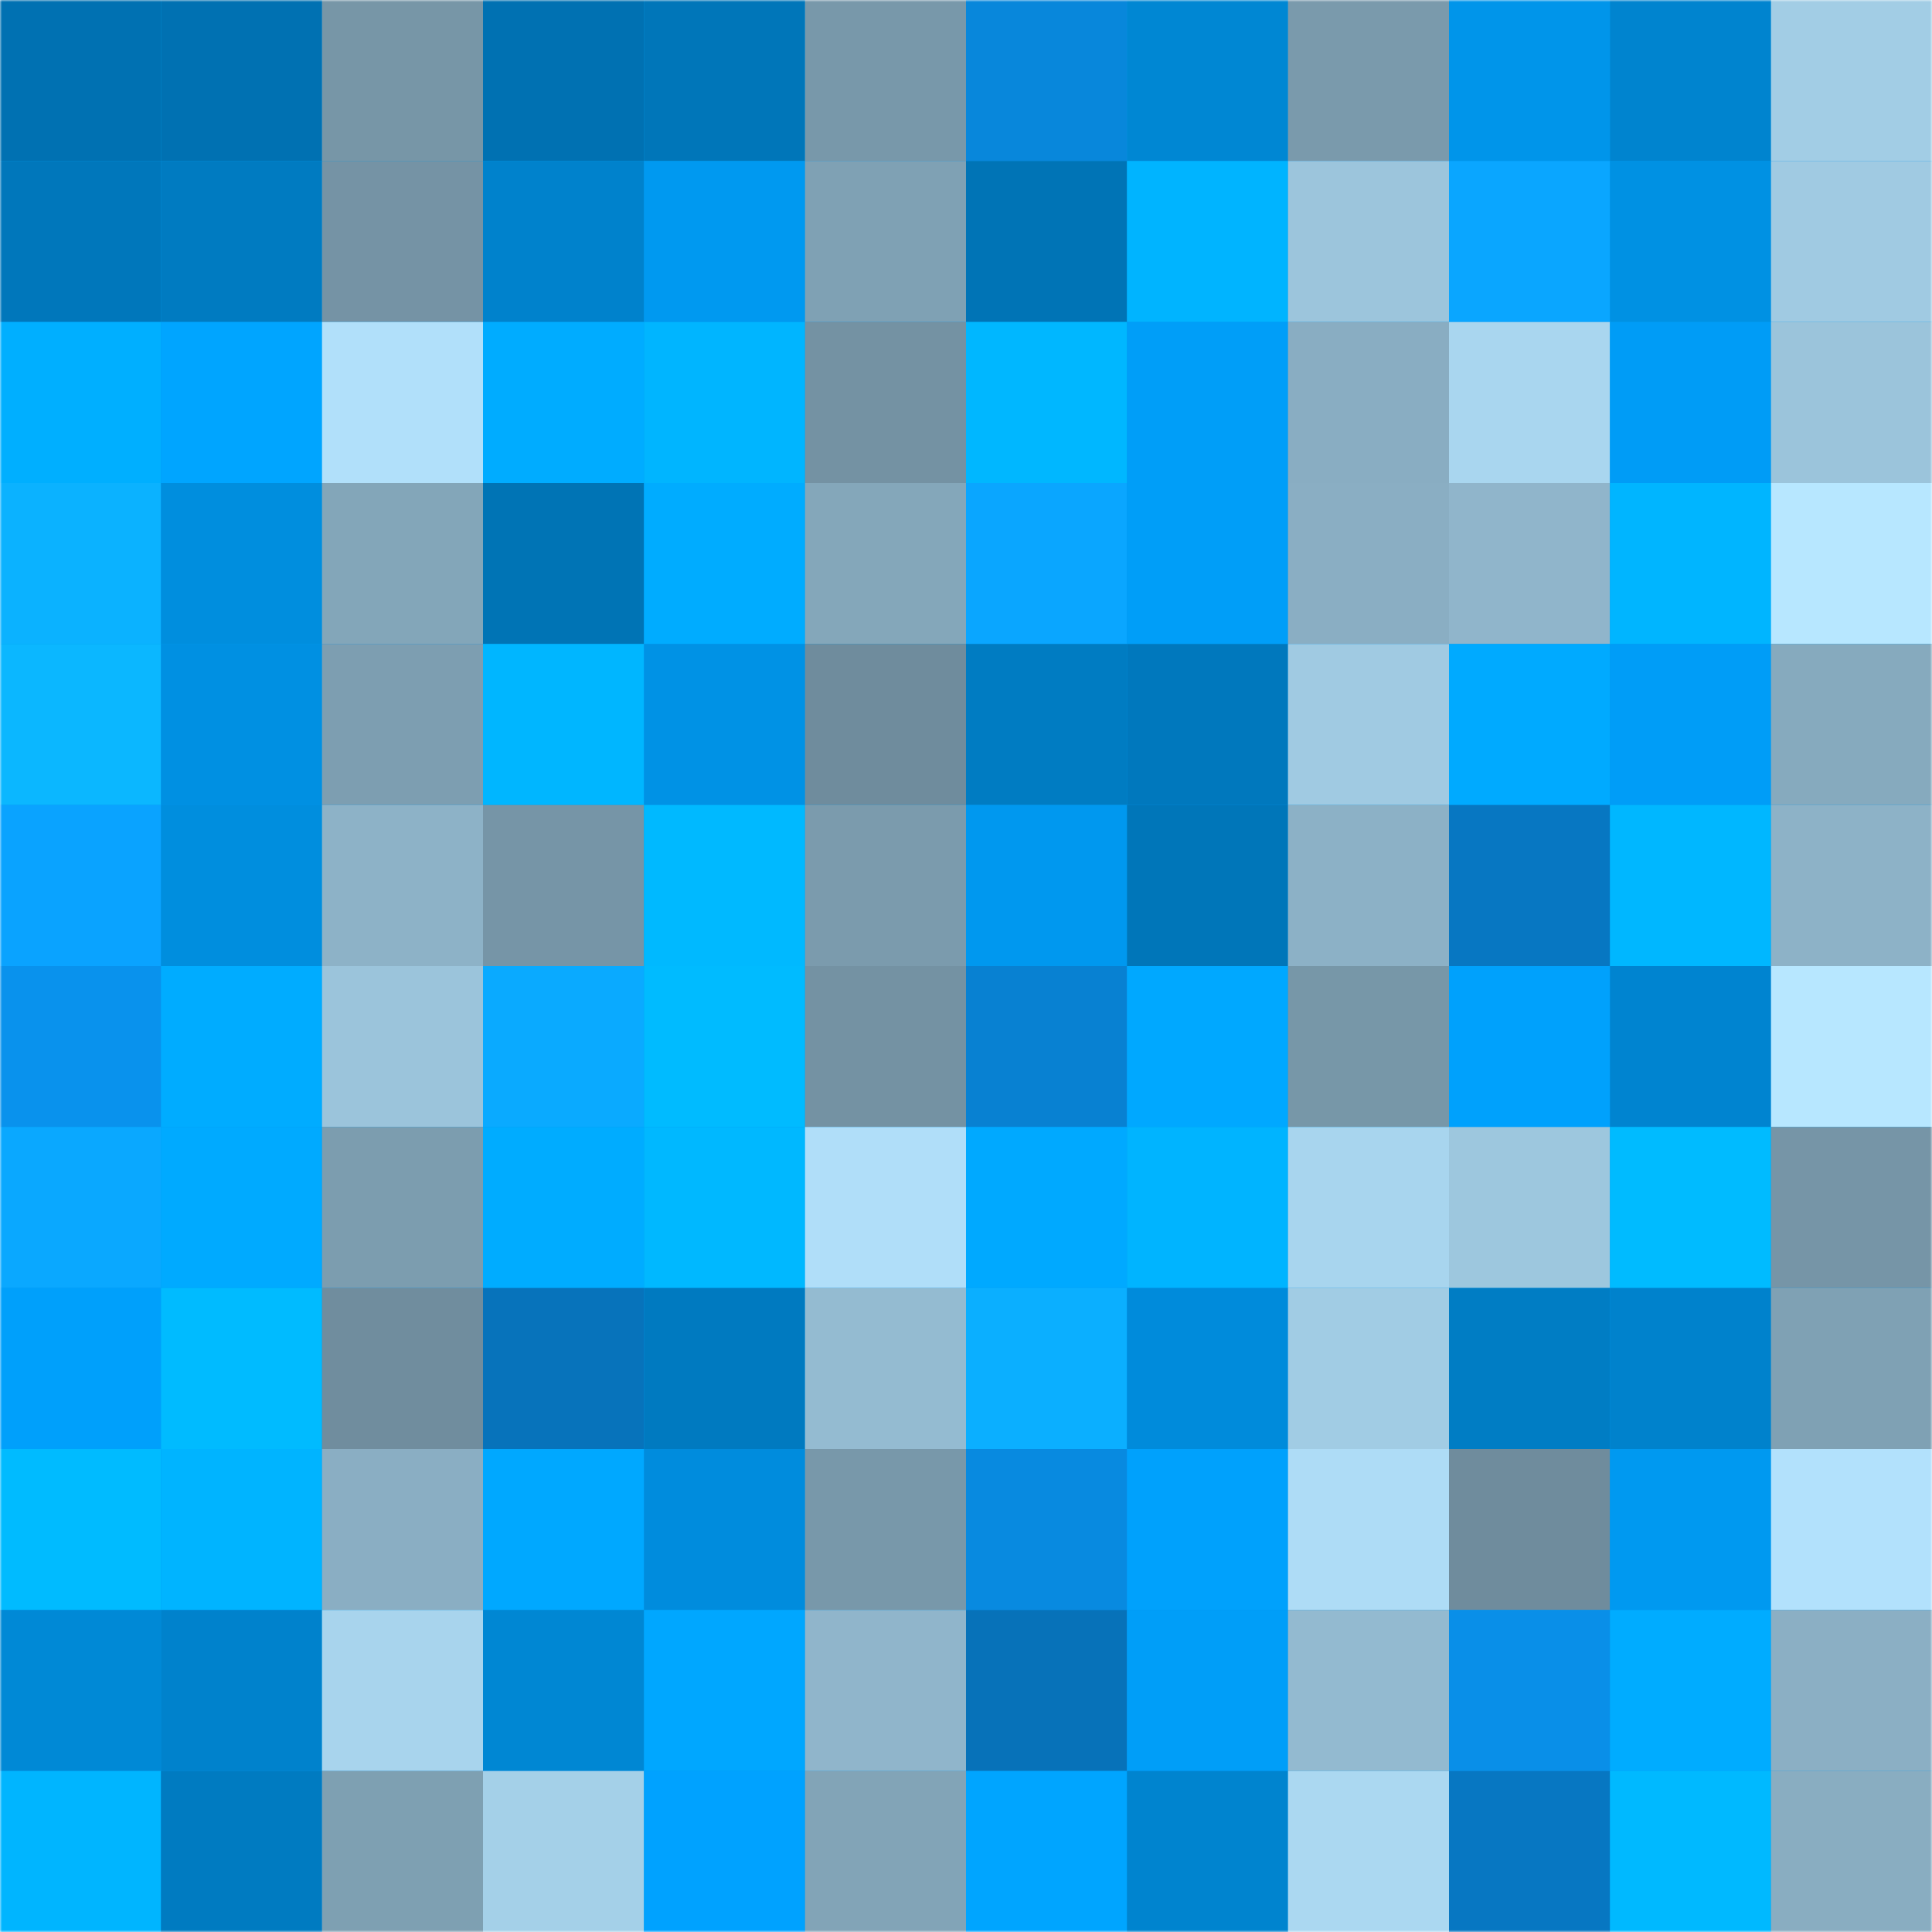 <svg viewBox="0 0 480 480" fill="none" role="img" xmlns="http://www.w3.org/2000/svg" width="240" height="240"><mask id="1693908956" maskUnits="userSpaceOnUse" x="0" y="0" width="480" height="480"><rect width="480" height="480" fill="#FFFFFF"></rect></mask><g mask="url(#1693908956)"><rect width="480" height="480" fill="#0097ed"></rect><rect x="0" y="0" width="40" height="40" fill="#0071b2"></rect><rect x="40" y="0" width="40" height="40" fill="#0071b2"></rect><rect x="80" y="0" width="40" height="40" fill="#7796a7"></rect><rect x="120" y="0" width="40" height="40" fill="#0071b2"></rect><rect x="160" y="0" width="40" height="40" fill="#0076b9"></rect><rect x="200" y="0" width="40" height="40" fill="#7898aa"></rect><rect x="240" y="0" width="40" height="40" fill="#0887db"></rect><rect x="280" y="0" width="40" height="40" fill="#0087d3"></rect><rect x="320" y="0" width="40" height="40" fill="#7a9aac"></rect><rect x="360" y="0" width="40" height="40" fill="#0095ea"></rect><rect x="400" y="0" width="40" height="40" fill="#0084cf"></rect><rect x="440" y="0" width="40" height="40" fill="#a2cde5"></rect><rect x="0" y="40" width="40" height="40" fill="#0077bb"></rect><rect x="40" y="40" width="40" height="40" fill="#007bc1"></rect><rect x="80" y="40" width="40" height="40" fill="#7593a5"></rect><rect x="120" y="40" width="40" height="40" fill="#0082cc"></rect><rect x="160" y="40" width="40" height="40" fill="#0099f0"></rect><rect x="200" y="40" width="40" height="40" fill="#7fa1b4"></rect><rect x="240" y="40" width="40" height="40" fill="#0074b6"></rect><rect x="280" y="40" width="40" height="40" fill="#00b4ff"></rect><rect x="320" y="40" width="40" height="40" fill="#9cc5dc"></rect><rect x="360" y="40" width="40" height="40" fill="#0aa6ff"></rect><rect x="400" y="40" width="40" height="40" fill="#0091e3"></rect><rect x="440" y="40" width="40" height="40" fill="#a0cae2"></rect><rect x="0" y="80" width="40" height="40" fill="#00afff"></rect><rect x="40" y="80" width="40" height="40" fill="#00a5ff"></rect><rect x="80" y="80" width="40" height="40" fill="#b1e0fa"></rect><rect x="120" y="80" width="40" height="40" fill="#00acff"></rect><rect x="160" y="80" width="40" height="40" fill="#00b5ff"></rect><rect x="200" y="80" width="40" height="40" fill="#7492a3"></rect><rect x="240" y="80" width="40" height="40" fill="#00b7ff"></rect><rect x="280" y="80" width="40" height="40" fill="#009ef8"></rect><rect x="320" y="80" width="40" height="40" fill="#89adc2"></rect><rect x="360" y="80" width="40" height="40" fill="#a9d6ef"></rect><rect x="400" y="80" width="40" height="40" fill="#009cf6"></rect><rect x="440" y="80" width="40" height="40" fill="#9bc4db"></rect><rect x="0" y="120" width="40" height="40" fill="#0bb2ff"></rect><rect x="40" y="120" width="40" height="40" fill="#008ede"></rect><rect x="80" y="120" width="40" height="40" fill="#83a6b9"></rect><rect x="120" y="120" width="40" height="40" fill="#0074b5"></rect><rect x="160" y="120" width="40" height="40" fill="#00acff"></rect><rect x="200" y="120" width="40" height="40" fill="#84a7ba"></rect><rect x="240" y="120" width="40" height="40" fill="#0aa6ff"></rect><rect x="280" y="120" width="40" height="40" fill="#009ef8"></rect><rect x="320" y="120" width="40" height="40" fill="#8aaec3"></rect><rect x="360" y="120" width="40" height="40" fill="#90b5cb"></rect><rect x="400" y="120" width="40" height="40" fill="#00b5ff"></rect><rect x="440" y="120" width="40" height="40" fill="#b7e7ff"></rect><rect x="0" y="160" width="40" height="40" fill="#0bb7ff"></rect><rect x="40" y="160" width="40" height="40" fill="#0090e2"></rect><rect x="80" y="160" width="40" height="40" fill="#7d9eb1"></rect><rect x="120" y="160" width="40" height="40" fill="#00b6ff"></rect><rect x="160" y="160" width="40" height="40" fill="#0092e5"></rect><rect x="200" y="160" width="40" height="40" fill="#6f8c9d"></rect><rect x="240" y="160" width="40" height="40" fill="#007cc2"></rect><rect x="280" y="160" width="40" height="40" fill="#0078bd"></rect><rect x="320" y="160" width="40" height="40" fill="#a0cae2"></rect><rect x="360" y="160" width="40" height="40" fill="#00aaff"></rect><rect x="400" y="160" width="40" height="40" fill="#009df7"></rect><rect x="440" y="160" width="40" height="40" fill="#86aabe"></rect><rect x="0" y="200" width="40" height="40" fill="#0aa3ff"></rect><rect x="40" y="200" width="40" height="40" fill="#008ede"></rect><rect x="80" y="200" width="40" height="40" fill="#8db2c7"></rect><rect x="120" y="200" width="40" height="40" fill="#7695a7"></rect><rect x="160" y="200" width="40" height="40" fill="#00b9ff"></rect><rect x="200" y="200" width="40" height="40" fill="#7b9bad"></rect><rect x="240" y="200" width="40" height="40" fill="#0098ef"></rect><rect x="280" y="200" width="40" height="40" fill="#0076b9"></rect><rect x="320" y="200" width="40" height="40" fill="#8cb1c6"></rect><rect x="360" y="200" width="40" height="40" fill="#0777c2"></rect><rect x="400" y="200" width="40" height="40" fill="#00b7ff"></rect><rect x="440" y="200" width="40" height="40" fill="#8db2c7"></rect><rect x="0" y="240" width="40" height="40" fill="#0992ed"></rect><rect x="40" y="240" width="40" height="40" fill="#00acff"></rect><rect x="80" y="240" width="40" height="40" fill="#9bc4db"></rect><rect x="120" y="240" width="40" height="40" fill="#0aaaff"></rect><rect x="160" y="240" width="40" height="40" fill="#00bbff"></rect><rect x="200" y="240" width="40" height="40" fill="#7492a3"></rect><rect x="240" y="240" width="40" height="40" fill="#0881d2"></rect><rect x="280" y="240" width="40" height="40" fill="#00a8ff"></rect><rect x="320" y="240" width="40" height="40" fill="#7797a8"></rect><rect x="360" y="240" width="40" height="40" fill="#00a1fc"></rect><rect x="400" y="240" width="40" height="40" fill="#0084d0"></rect><rect x="440" y="240" width="40" height="40" fill="#b7e7ff"></rect><rect x="0" y="280" width="40" height="40" fill="#0aa8ff"></rect><rect x="40" y="280" width="40" height="40" fill="#00aaff"></rect><rect x="80" y="280" width="40" height="40" fill="#7c9daf"></rect><rect x="120" y="280" width="40" height="40" fill="#00acff"></rect><rect x="160" y="280" width="40" height="40" fill="#00b8ff"></rect><rect x="200" y="280" width="40" height="40" fill="#b0def9"></rect><rect x="240" y="280" width="40" height="40" fill="#00a9ff"></rect><rect x="280" y="280" width="40" height="40" fill="#00b4ff"></rect><rect x="320" y="280" width="40" height="40" fill="#a8d5ee"></rect><rect x="360" y="280" width="40" height="40" fill="#9dc7de"></rect><rect x="400" y="280" width="40" height="40" fill="#00bbff"></rect><rect x="440" y="280" width="40" height="40" fill="#7695a7"></rect><rect x="0" y="320" width="40" height="40" fill="#00a0fb"></rect><rect x="40" y="320" width="40" height="40" fill="#00bbff"></rect><rect x="80" y="320" width="40" height="40" fill="#708d9e"></rect><rect x="120" y="320" width="40" height="40" fill="#0773bb"></rect><rect x="160" y="320" width="40" height="40" fill="#007ac0"></rect><rect x="200" y="320" width="40" height="40" fill="#94bbd1"></rect><rect x="240" y="320" width="40" height="40" fill="#0bafff"></rect><rect x="280" y="320" width="40" height="40" fill="#008bdb"></rect><rect x="320" y="320" width="40" height="40" fill="#a1cce4"></rect><rect x="360" y="320" width="40" height="40" fill="#007dc4"></rect><rect x="400" y="320" width="40" height="40" fill="#0082cc"></rect><rect x="440" y="320" width="40" height="40" fill="#7fa1b4"></rect><rect x="0" y="360" width="40" height="40" fill="#00bbff"></rect><rect x="40" y="360" width="40" height="40" fill="#00b4ff"></rect><rect x="80" y="360" width="40" height="40" fill="#8aaec3"></rect><rect x="120" y="360" width="40" height="40" fill="#00a8ff"></rect><rect x="160" y="360" width="40" height="40" fill="#008cdd"></rect><rect x="200" y="360" width="40" height="40" fill="#7898aa"></rect><rect x="240" y="360" width="40" height="40" fill="#088ae0"></rect><rect x="280" y="360" width="40" height="40" fill="#00a1fc"></rect><rect x="320" y="360" width="40" height="40" fill="#aedcf6"></rect><rect x="360" y="360" width="40" height="40" fill="#6f8c9d"></rect><rect x="400" y="360" width="40" height="40" fill="#0099f0"></rect><rect x="440" y="360" width="40" height="40" fill="#b2e1fc"></rect><rect x="0" y="400" width="40" height="40" fill="#0089d6"></rect><rect x="40" y="400" width="40" height="40" fill="#0082cc"></rect><rect x="80" y="400" width="40" height="40" fill="#a8d4ed"></rect><rect x="120" y="400" width="40" height="40" fill="#0087d3"></rect><rect x="160" y="400" width="40" height="40" fill="#00a7ff"></rect><rect x="200" y="400" width="40" height="40" fill="#90b5cb"></rect><rect x="240" y="400" width="40" height="40" fill="#0772b9"></rect><rect x="280" y="400" width="40" height="40" fill="#009ef8"></rect><rect x="320" y="400" width="40" height="40" fill="#93bad0"></rect><rect x="360" y="400" width="40" height="40" fill="#098fe8"></rect><rect x="400" y="400" width="40" height="40" fill="#00acff"></rect><rect x="440" y="400" width="40" height="40" fill="#8bafc4"></rect><rect x="0" y="440" width="40" height="40" fill="#00b5ff"></rect><rect x="40" y="440" width="40" height="40" fill="#007bc1"></rect><rect x="80" y="440" width="40" height="40" fill="#7ea0b2"></rect><rect x="120" y="440" width="40" height="40" fill="#a4d0e8"></rect><rect x="160" y="440" width="40" height="40" fill="#00a2ff"></rect><rect x="200" y="440" width="40" height="40" fill="#82a4b7"></rect><rect x="240" y="440" width="40" height="40" fill="#00a5ff"></rect><rect x="280" y="440" width="40" height="40" fill="#0084cf"></rect><rect x="320" y="440" width="40" height="40" fill="#abd8f1"></rect><rect x="360" y="440" width="40" height="40" fill="#0777c2"></rect><rect x="400" y="440" width="40" height="40" fill="#00b9ff"></rect><rect x="440" y="440" width="40" height="40" fill="#89adc1"></rect></g></svg>